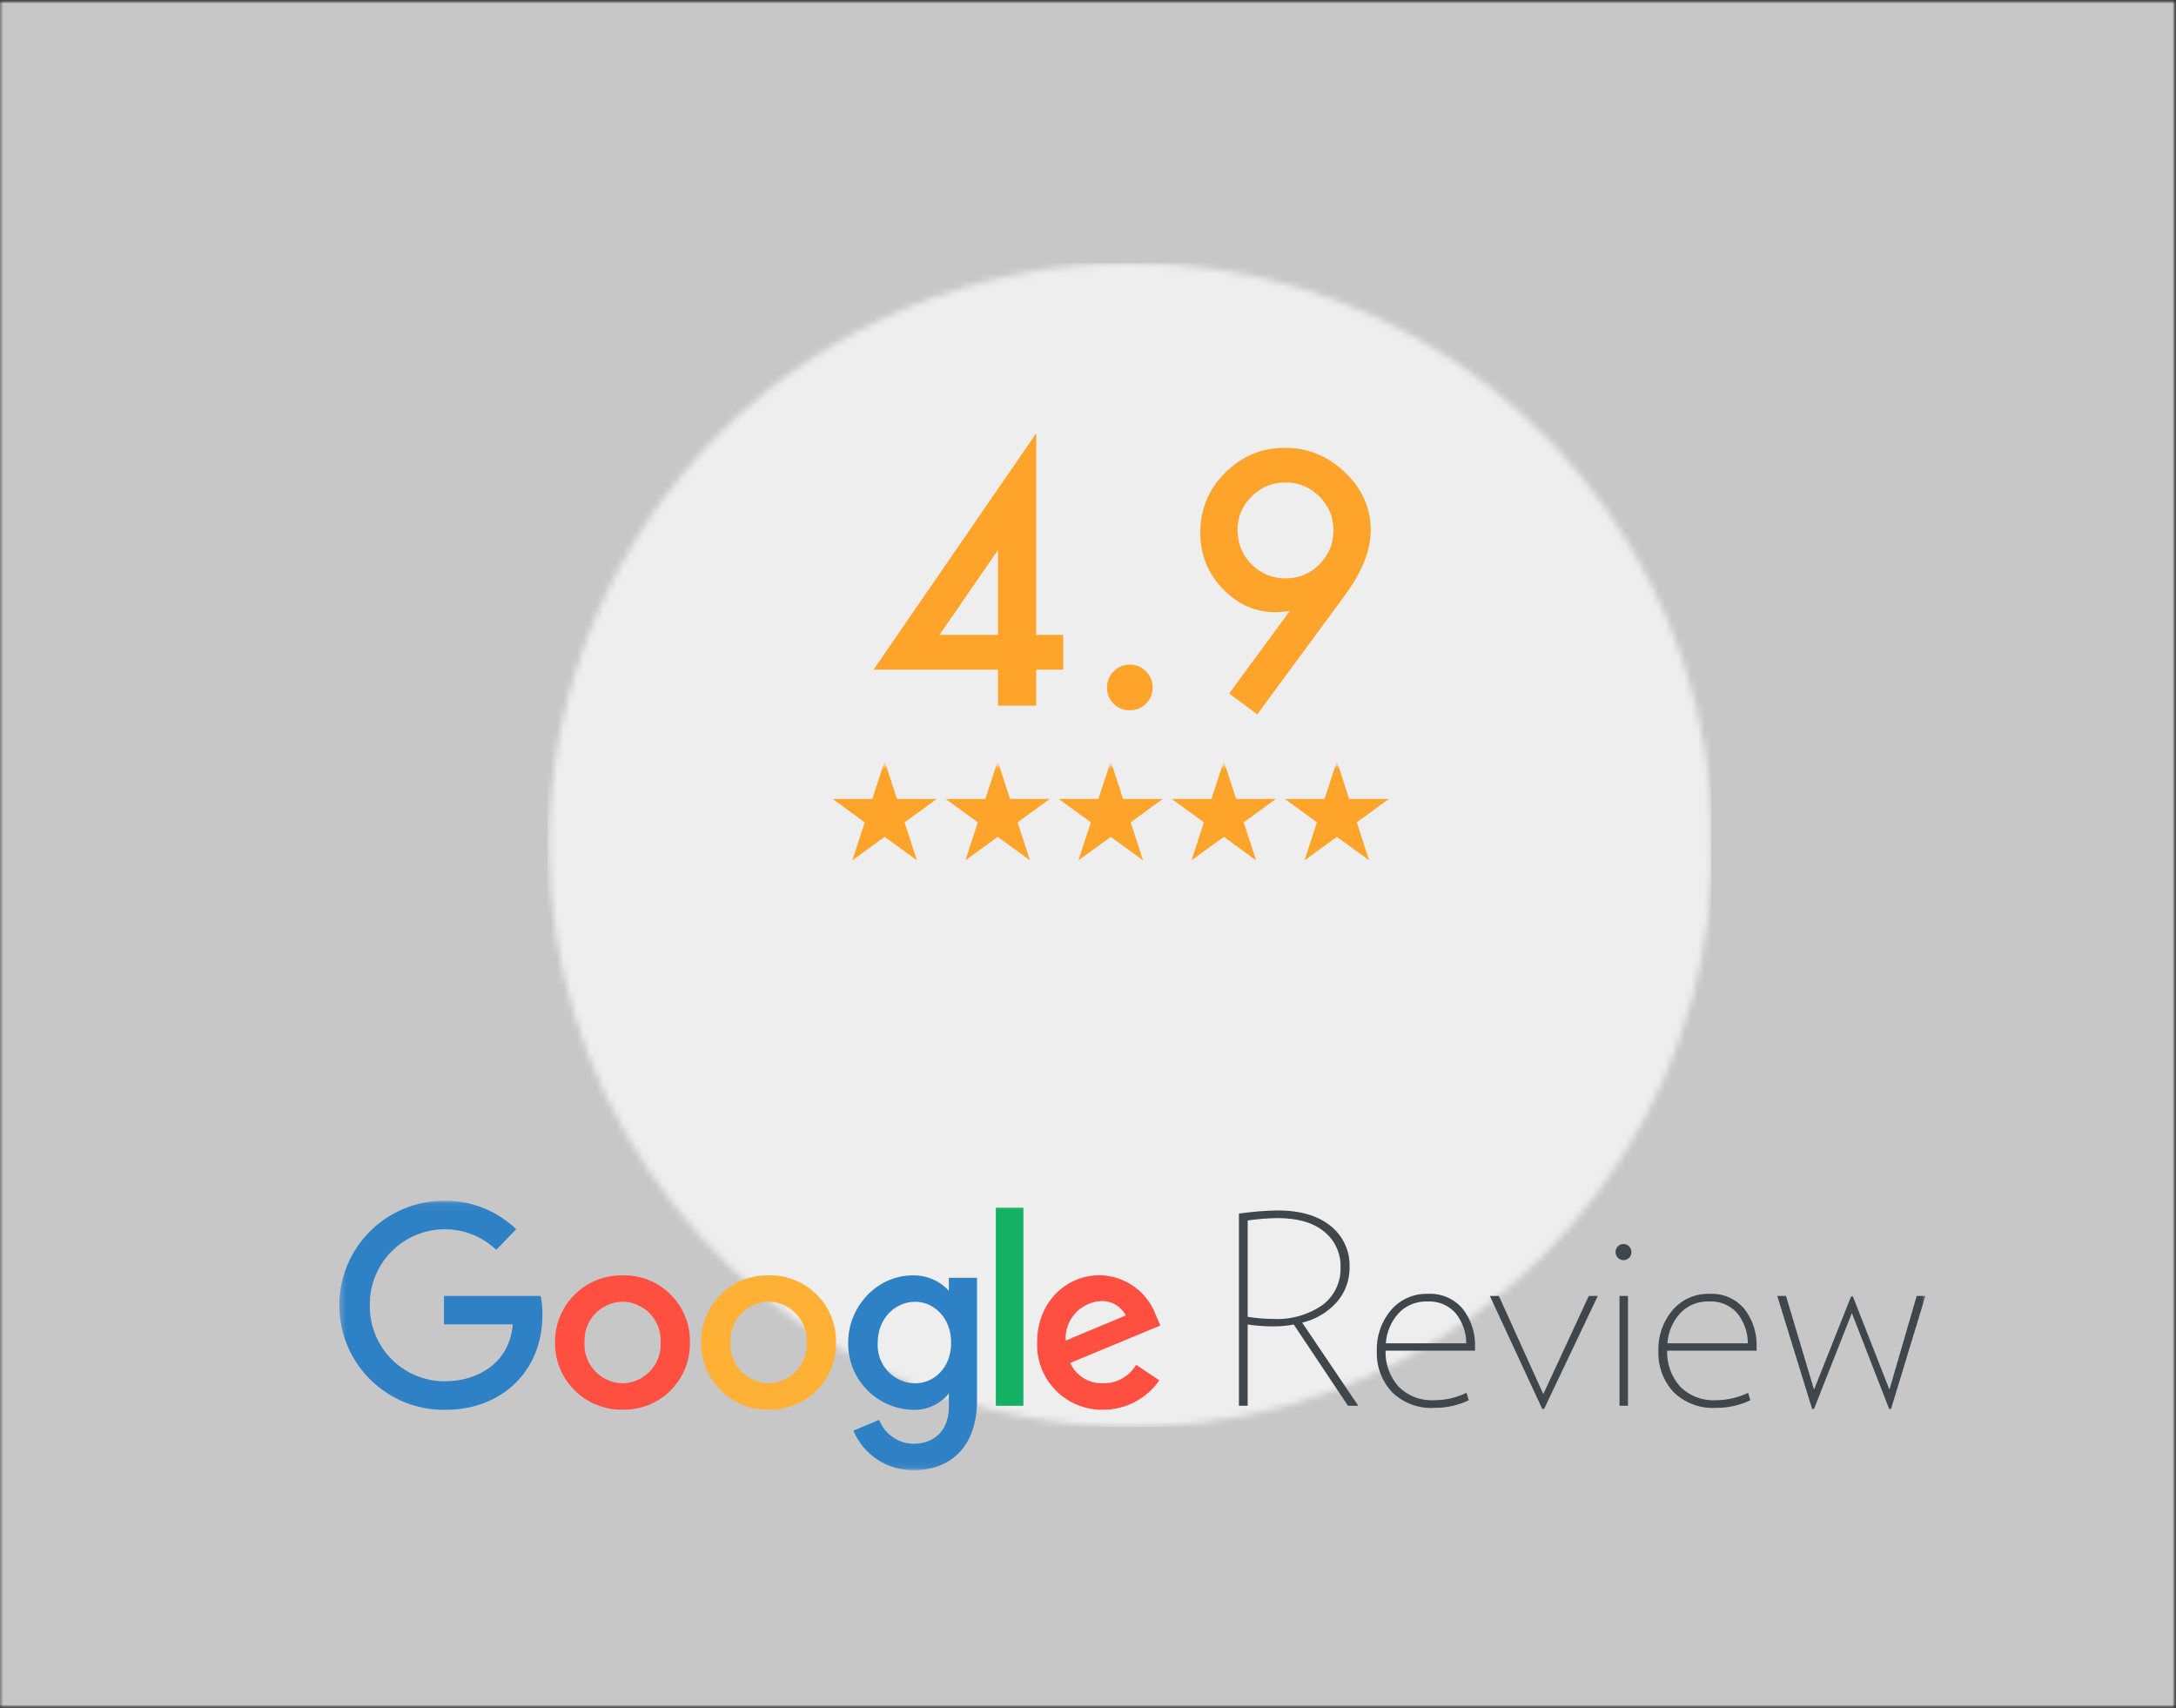 <svg width="330" height="259" viewBox="0 0 330 259" fill="none" xmlns="http://www.w3.org/2000/svg">
<rect x="0" y="0" width="330" height="259" fill="#333333" stroke="none"/>
<mask id="mask0_782_5" style="mask-type:luminance" maskUnits="userSpaceOnUse" x="0" y="0" width="330" height="259">
<path d="M330 0H0V259H330V0Z" fill="white"/>
</mask>
<g mask="url(#mask0_782_5)">
<mask id="mask1_782_5" style="mask-type:luminance" maskUnits="userSpaceOnUse" x="-3" y="0" width="333" height="259">
<path d="M330 0H-3V259H330V0Z" fill="white"/>
</mask>
<g mask="url(#mask1_782_5)">
<g opacity="0.794">
<mask id="mask2_782_5" style="mask-type:luminance" maskUnits="userSpaceOnUse" x="-3" y="0" width="333" height="259">
<path d="M330 0H-3V259H330V0Z" fill="white"/>
</mask>
<g mask="url(#mask2_782_5)">
<path d="M330 0H-3V259H330V0Z" fill="#EEEEEF"/>
</g>
</g>
</g>
<mask id="mask3_782_5" style="mask-type:luminance" maskUnits="userSpaceOnUse" x="83" y="39" width="177" height="178">
<path d="M83.267 128.125C83.267 145.578 88.442 162.64 98.139 177.152C107.836 191.664 121.618 202.975 137.743 209.654C153.868 216.333 171.611 218.08 188.729 214.675C205.847 211.27 221.571 202.866 233.912 190.524C246.254 178.183 254.658 162.459 258.063 145.341C261.468 128.223 259.721 110.48 253.042 94.355C246.363 78.23 235.052 64.448 220.54 54.751C206.028 45.054 188.966 39.879 171.513 39.879C148.109 39.879 125.663 49.177 109.114 65.726C92.565 82.275 83.267 104.721 83.267 128.125Z" fill="white"/>
</mask>
<g mask="url(#mask3_782_5)">
<path d="M259.492 39.879H83V216.371H259.492V39.879Z" fill="url(#paint0_linear_782_5)"/>
<path d="M157.151 96.267H161.235V101.546H157.151V107H151.349V101.546H132.473L157.151 65.687V96.267ZM151.349 96.267V83.393L142.484 96.267H151.349ZM167.884 104.211C167.884 103.281 168.225 102.476 168.905 101.795C169.586 101.115 170.399 100.774 171.346 100.774C172.292 100.774 173.105 101.115 173.786 101.795C174.467 102.476 174.807 103.29 174.807 104.236C174.807 105.199 174.467 106.021 173.786 106.701C173.122 107.365 172.309 107.697 171.346 107.697C170.366 107.697 169.544 107.365 168.88 106.701C168.216 106.037 167.884 105.207 167.884 104.211ZM190.67 108.32L186.412 105.157L195.601 92.631C195.103 92.698 194.679 92.748 194.331 92.781C193.982 92.814 193.7 92.831 193.484 92.831C190.379 92.831 187.69 91.644 185.416 89.269C183.158 86.912 182.029 84.073 182.029 80.753C182.029 77.217 183.282 74.195 185.789 71.689C188.312 69.165 191.334 67.903 194.854 67.903C198.356 67.903 201.403 69.148 203.993 71.639C206.583 74.112 207.877 77.034 207.877 80.404C207.877 83.393 206.616 86.622 204.092 90.091L190.67 108.32ZM187.682 80.33C187.682 82.405 188.387 84.148 189.798 85.559C191.226 86.987 192.944 87.701 194.953 87.701C196.962 87.701 198.672 86.995 200.083 85.584C201.511 84.156 202.225 82.438 202.225 80.429C202.225 78.42 201.511 76.702 200.083 75.274C198.672 73.863 196.954 73.158 194.928 73.158C192.936 73.158 191.234 73.863 189.823 75.274C188.396 76.702 187.682 78.387 187.682 80.33Z" fill="#FFA42B"/>
</g>
<mask id="mask4_782_5" style="mask-type:luminance" maskUnits="userSpaceOnUse" x="51" y="182" width="242" height="41">
<path d="M292.004 182.074H51.359V222.93H292.004V182.074Z" fill="white"/>
</mask>
<g mask="url(#mask4_782_5)">
<path d="M81.994 196.5H67.329V200.814H77.766C77.257 206.864 72.223 209.443 67.472 209.443C65.983 209.449 64.507 209.162 63.13 208.598C61.752 208.034 60.498 207.204 59.441 206.155C58.384 205.107 57.544 203.861 56.968 202.487C56.392 201.114 56.093 199.641 56.087 198.152C56.087 198.087 56.087 198.023 56.087 197.958C56.061 196.466 56.328 194.984 56.875 193.596C57.422 192.208 58.236 190.941 59.272 189.868C60.309 188.794 61.546 187.936 62.914 187.341C64.282 186.746 65.754 186.426 67.246 186.4C67.326 186.4 67.406 186.4 67.486 186.4C70.383 186.394 73.169 187.512 75.259 189.518L78.28 186.39C76.829 184.986 75.114 183.882 73.236 183.141C71.357 182.4 69.35 182.037 67.331 182.073C65.238 182.07 63.165 182.482 61.232 183.284C59.299 184.086 57.544 185.264 56.068 186.748C54.592 188.232 53.425 189.994 52.633 191.932C51.842 193.87 51.443 195.945 51.458 198.038C51.473 200.131 51.902 202.2 52.721 204.127C53.54 206.053 54.733 207.798 56.23 209.261C57.727 210.723 59.498 211.875 61.443 212.65C63.388 213.424 65.466 213.806 67.559 213.773C76.045 213.773 82.259 207.96 82.259 199.365C82.279 198.403 82.192 197.442 82 196.5H81.994Z" fill="#2F81C6"/>
<path d="M94.468 197.38C95.237 197.398 95.995 197.566 96.699 197.877C97.403 198.187 98.039 198.634 98.57 199.19C99.102 199.746 99.518 200.401 99.796 201.119C100.074 201.836 100.209 202.601 100.191 203.37C100.191 203.437 100.191 203.504 100.183 203.57C100.26 205.13 99.715 206.657 98.666 207.815C97.618 208.973 96.152 209.667 94.592 209.745L94.455 209.75C92.893 209.731 91.402 209.093 90.311 207.975C89.219 206.857 88.616 205.351 88.635 203.789C88.635 203.707 88.635 203.625 88.643 203.543C88.606 202.772 88.72 202.001 88.981 201.274C89.241 200.547 89.642 199.879 90.161 199.307C90.68 198.735 91.306 198.271 92.004 197.942C92.703 197.612 93.459 197.423 94.23 197.386C94.309 197.386 94.389 197.38 94.468 197.379M94.408 193.379C91.739 193.333 89.16 194.349 87.24 196.203C85.32 198.058 84.215 200.599 84.168 203.268C84.168 203.339 84.168 203.41 84.168 203.481C84.12 206.157 85.137 208.743 86.996 210.67C88.854 212.596 91.402 213.706 94.078 213.754C94.212 213.754 94.346 213.754 94.478 213.754C97.128 213.797 99.687 212.785 101.591 210.941C103.495 209.097 104.588 206.572 104.631 203.922C104.631 203.815 104.631 203.708 104.631 203.601C104.664 202.292 104.439 200.988 103.968 199.766C103.497 198.544 102.791 197.426 101.888 196.477C100.986 195.528 99.905 194.766 98.708 194.234C97.51 193.702 96.22 193.412 94.911 193.379C94.744 193.379 94.576 193.379 94.411 193.379" fill="#FF4F41"/>
<path d="M116.617 197.38C117.386 197.398 118.144 197.566 118.848 197.877C119.552 198.187 120.188 198.633 120.719 199.19C121.251 199.746 121.667 200.401 121.945 201.119C122.223 201.836 122.358 202.601 122.34 203.37C122.34 203.437 122.34 203.504 122.332 203.57C122.409 205.13 121.864 206.657 120.815 207.815C119.767 208.973 118.301 209.667 116.741 209.745L116.604 209.75C115.042 209.731 113.551 209.093 112.459 207.975C111.368 206.857 110.765 205.351 110.784 203.789C110.784 203.707 110.784 203.625 110.792 203.543C110.754 202.772 110.869 202.001 111.13 201.274C111.39 200.547 111.791 199.879 112.31 199.307C112.829 198.735 113.455 198.271 114.153 197.942C114.852 197.612 115.608 197.423 116.379 197.386C116.458 197.386 116.538 197.38 116.617 197.379M116.557 193.379C113.888 193.333 111.31 194.349 109.389 196.203C107.469 198.058 106.364 200.599 106.317 203.268C106.317 203.339 106.317 203.41 106.317 203.481C106.269 206.157 107.286 208.743 109.145 210.67C111.003 212.596 113.551 213.706 116.227 213.754C116.361 213.754 116.495 213.754 116.627 213.754C119.277 213.797 121.836 212.785 123.74 210.941C125.644 209.097 126.737 206.572 126.78 203.922C126.78 203.815 126.78 203.708 126.78 203.601C126.813 202.291 126.587 200.988 126.117 199.766C125.646 198.543 124.939 197.426 124.036 196.476C123.133 195.527 122.052 194.765 120.855 194.234C119.658 193.702 118.368 193.412 117.058 193.379C116.891 193.375 116.725 193.375 116.558 193.379" fill="#FFB136"/>
<path d="M138.8 197.383C141.488 197.383 144.244 199.675 144.244 203.591C144.244 207.57 141.494 209.763 138.744 209.763C137.984 209.744 137.235 209.576 136.54 209.268C135.845 208.96 135.218 208.519 134.694 207.968C134.17 207.418 133.759 206.769 133.485 206.06C133.212 205.351 133.08 204.595 133.099 203.835C133.099 203.768 133.102 203.699 133.108 203.628C133.108 199.717 135.929 197.382 138.808 197.382M138.408 193.388C132.932 193.388 128.627 198.188 128.627 203.568C128.586 206.198 129.577 208.739 131.388 210.646C133.198 212.553 135.685 213.674 138.313 213.768C139.374 213.826 140.433 213.631 141.404 213.201C142.375 212.77 143.23 212.116 143.9 211.292V213.3C143.9 216.815 141.767 218.919 138.545 218.919C137.412 218.907 136.309 218.555 135.379 217.908C134.449 217.261 133.735 216.35 133.33 215.292L129.414 216.929C130.171 218.728 131.447 220.26 133.079 221.329C134.712 222.398 136.627 222.955 138.578 222.929C144.023 222.929 148.172 219.499 148.172 212.307V193.75H143.9V195.727C143.205 194.967 142.355 194.365 141.407 193.962C140.46 193.559 139.437 193.363 138.407 193.389L138.408 193.388Z" fill="#2F81C6"/>
<path d="M166.963 197.282C167.733 197.249 168.497 197.437 169.165 197.822C169.832 198.208 170.376 198.776 170.733 199.459L161.611 203.272C161.521 201.774 162.03 200.302 163.025 199.179C164.02 198.056 165.421 197.374 166.919 197.284H166.963M166.785 193.366C161.62 193.366 157.285 197.476 157.285 203.54C157.236 204.833 157.442 206.123 157.892 207.336C158.341 208.549 159.025 209.662 159.905 210.611C160.784 211.56 161.842 212.326 163.018 212.866C164.194 213.406 165.464 213.709 166.757 213.758C166.933 213.765 167.109 213.767 167.285 213.764C168.963 213.767 170.617 213.361 172.104 212.582C173.59 211.802 174.864 210.672 175.816 209.29L172.295 206.949C171.784 207.814 171.053 208.529 170.176 209.021C169.3 209.512 168.309 209.764 167.304 209.749C166.257 209.793 165.222 209.522 164.33 208.972C163.439 208.421 162.733 207.616 162.304 206.661L175.967 200.992L175.258 199.331C174.606 197.602 173.45 196.108 171.939 195.044C170.429 193.98 168.634 193.393 166.786 193.361L166.785 193.366Z" fill="#FF4F41"/>
<path d="M155.206 183.128H151.022V213.157H155.206V183.128Z" fill="#14B162"/>
<path d="M203.3 192.164C203.334 191.13 203.127 190.102 202.695 189.161C202.263 188.221 201.618 187.394 200.811 186.746C199.152 185.381 196.786 184.698 193.711 184.699C192.207 184.72 190.705 184.841 189.217 185.06V199.67C190.491 199.874 191.779 199.982 193.069 199.991C195.728 200.137 198.359 199.395 200.551 197.883C201.438 197.224 202.152 196.359 202.631 195.363C203.11 194.366 203.339 193.269 203.3 192.164ZM205.989 213.156H204.424L196.2 200.835C195.168 201.034 194.119 201.128 193.069 201.116C191.779 201.124 190.491 201.03 189.216 200.835V213.156H187.891V184.016C189.82 183.739 191.763 183.578 193.711 183.535C197.137 183.535 199.82 184.311 201.759 185.862C202.707 186.608 203.464 187.568 203.97 188.663C204.476 189.758 204.715 190.957 204.669 192.162C204.694 194.073 204.024 195.928 202.783 197.382C201.389 198.964 199.536 200.073 197.483 200.553L205.989 213.156Z" fill="#3F474D"/>
<path d="M210.167 203.683H222.367C222.362 202.017 221.789 200.403 220.742 199.107C220.209 198.51 219.547 198.04 218.807 197.734C218.067 197.429 217.267 197.294 216.468 197.341C215.659 197.31 214.852 197.451 214.101 197.756C213.35 198.06 212.673 198.521 212.114 199.107C210.966 200.368 210.28 201.981 210.167 203.683ZM223.693 204.283V204.806H210.125C210.06 206.804 210.764 208.751 212.093 210.245C212.805 210.957 213.659 211.509 214.601 211.866C215.542 212.222 216.548 212.374 217.553 212.312C219.235 212.306 220.894 211.923 222.408 211.189C222.438 211.252 222.459 211.32 222.469 211.389C222.493 211.512 222.526 211.632 222.569 211.75C222.622 211.91 222.663 212.05 222.691 212.15L222.77 212.31C221.143 213.091 219.359 213.49 217.554 213.474C216.369 213.548 215.181 213.373 214.068 212.96C212.955 212.546 211.94 211.904 211.091 211.074C209.534 209.385 208.71 207.147 208.802 204.852C208.723 202.59 209.489 200.38 210.95 198.652C211.639 197.848 212.5 197.208 213.469 196.781C214.438 196.354 215.491 196.15 216.55 196.184C217.544 196.129 218.538 196.305 219.453 196.698C220.368 197.091 221.18 197.691 221.825 198.45C223.119 200.114 223.78 202.184 223.691 204.29" fill="#3F474D"/>
<path d="M242.315 196.5L234.169 213.638H233.888L225.941 196.5H227.306L234.049 211.39L240.949 196.5H242.315Z" fill="#3F474D"/>
<path d="M246.891 213.154H245.606V196.5H246.891V213.154ZM247.412 189.875C247.415 190.19 247.292 190.493 247.072 190.718C246.959 190.832 246.825 190.923 246.677 190.985C246.529 191.047 246.37 191.079 246.209 191.079C246.048 191.079 245.889 191.047 245.741 190.985C245.593 190.923 245.459 190.832 245.346 190.718C245.237 190.607 245.15 190.475 245.092 190.33C245.033 190.186 245.004 190.031 245.005 189.875C245.001 189.713 245.029 189.551 245.088 189.4C245.146 189.249 245.234 189.11 245.346 188.993C245.459 188.879 245.593 188.788 245.741 188.726C245.889 188.664 246.048 188.632 246.209 188.632C246.37 188.632 246.529 188.664 246.677 188.726C246.825 188.788 246.959 188.879 247.072 188.993C247.297 189.231 247.42 189.548 247.412 189.875Z" fill="#3F474D"/>
<path d="M252.871 203.683H265.071C265.067 202.017 264.494 200.402 263.446 199.107C262.913 198.51 262.251 198.04 261.511 197.734C260.771 197.429 259.971 197.294 259.172 197.341C258.363 197.31 257.556 197.451 256.805 197.756C256.054 198.06 255.377 198.521 254.818 199.107C253.67 200.368 252.984 201.981 252.871 203.683ZM266.398 204.283V204.806H252.829C252.764 206.804 253.469 208.751 254.798 210.245C255.509 210.957 256.364 211.51 257.305 211.866C258.246 212.223 259.252 212.375 260.257 212.312C261.939 212.306 263.598 211.923 265.112 211.189C265.142 211.252 265.163 211.32 265.173 211.389C265.197 211.512 265.23 211.633 265.273 211.75C265.325 211.91 265.367 212.05 265.392 212.15L265.473 212.31C263.845 213.091 262.06 213.49 260.255 213.474C259.07 213.548 257.883 213.372 256.771 212.959C255.658 212.546 254.644 211.903 253.795 211.074C252.238 209.385 251.414 207.147 251.506 204.852C251.427 202.59 252.193 200.38 253.654 198.652C254.343 197.848 255.204 197.208 256.173 196.781C257.143 196.354 258.195 196.15 259.254 196.184C260.249 196.129 261.242 196.305 262.157 196.698C263.072 197.091 263.884 197.691 264.529 198.45C265.823 200.114 266.485 202.184 266.396 204.29" fill="#3F474D"/>
<path d="M292 196.5L286.782 213.638H286.501L280.843 199.108L275.103 213.638H274.817L269.528 196.5H270.852L275.107 210.709L280.721 196.58H281L286.54 210.708L290.677 196.5H292Z" fill="#3F474D"/>
</g>
<mask id="mask5_782_5" style="mask-type:luminance" maskUnits="userSpaceOnUse" x="5" y="0" width="325" height="259">
<path d="M330 0H5V259H330V0Z" fill="white"/>
</mask>
<g mask="url(#mask5_782_5)">
<mask id="mask6_782_5" style="mask-type:luminance" maskUnits="userSpaceOnUse" x="125" y="115" width="87" height="23">
<path d="M211.266 115.717H125.594V137.201H211.266V115.717Z" fill="white"/>
</mask>
<g mask="url(#mask6_782_5)">
<mask id="mask7_782_5" style="mask-type:luminance" maskUnits="userSpaceOnUse" x="125" y="115" width="87" height="23">
<path d="M211.266 115.717H125.594V137.201H211.266V115.717Z" fill="white"/>
</mask>
<g mask="url(#mask7_782_5)">
<path d="M142.062 121.143L137.181 124.691L139.057 130.453L134.166 126.895L129.265 130.453L131.141 124.691L126.271 121.143H132.29L134.166 115.411L136.032 121.143H142.062ZM159.206 121.143L154.325 124.691L156.202 130.453L151.311 126.895L146.409 130.453L148.286 124.691L143.415 121.143H149.434L151.311 115.411L153.177 121.143H159.206ZM176.351 121.143L171.47 124.691L173.346 130.453L168.455 126.895L163.554 130.453L165.43 124.691L160.56 121.143H166.579L168.455 115.411L170.322 121.143H176.351ZM193.495 121.143L188.615 124.691L190.491 130.453L185.6 126.895L180.698 130.453L182.575 124.691L177.704 121.143H183.723L185.6 115.411L187.466 121.143H193.495ZM210.64 121.143L205.759 124.691L207.635 130.453L202.744 126.895L197.843 130.453L199.719 124.691L194.849 121.143H200.868L202.744 115.411L204.611 121.143H210.64Z" fill="#FFA42B"/>
</g>
</g>
</g>
</g>
<defs>
<linearGradient id="paint0_linear_782_5" x1="-326.285" y1="259.082" x2="-325.226" y2="259.082" gradientUnits="userSpaceOnUse">
<stop stop-color="white"/>
<stop offset="1" stop-color="#EEEEEF"/>
</linearGradient>
</defs>
</svg>

